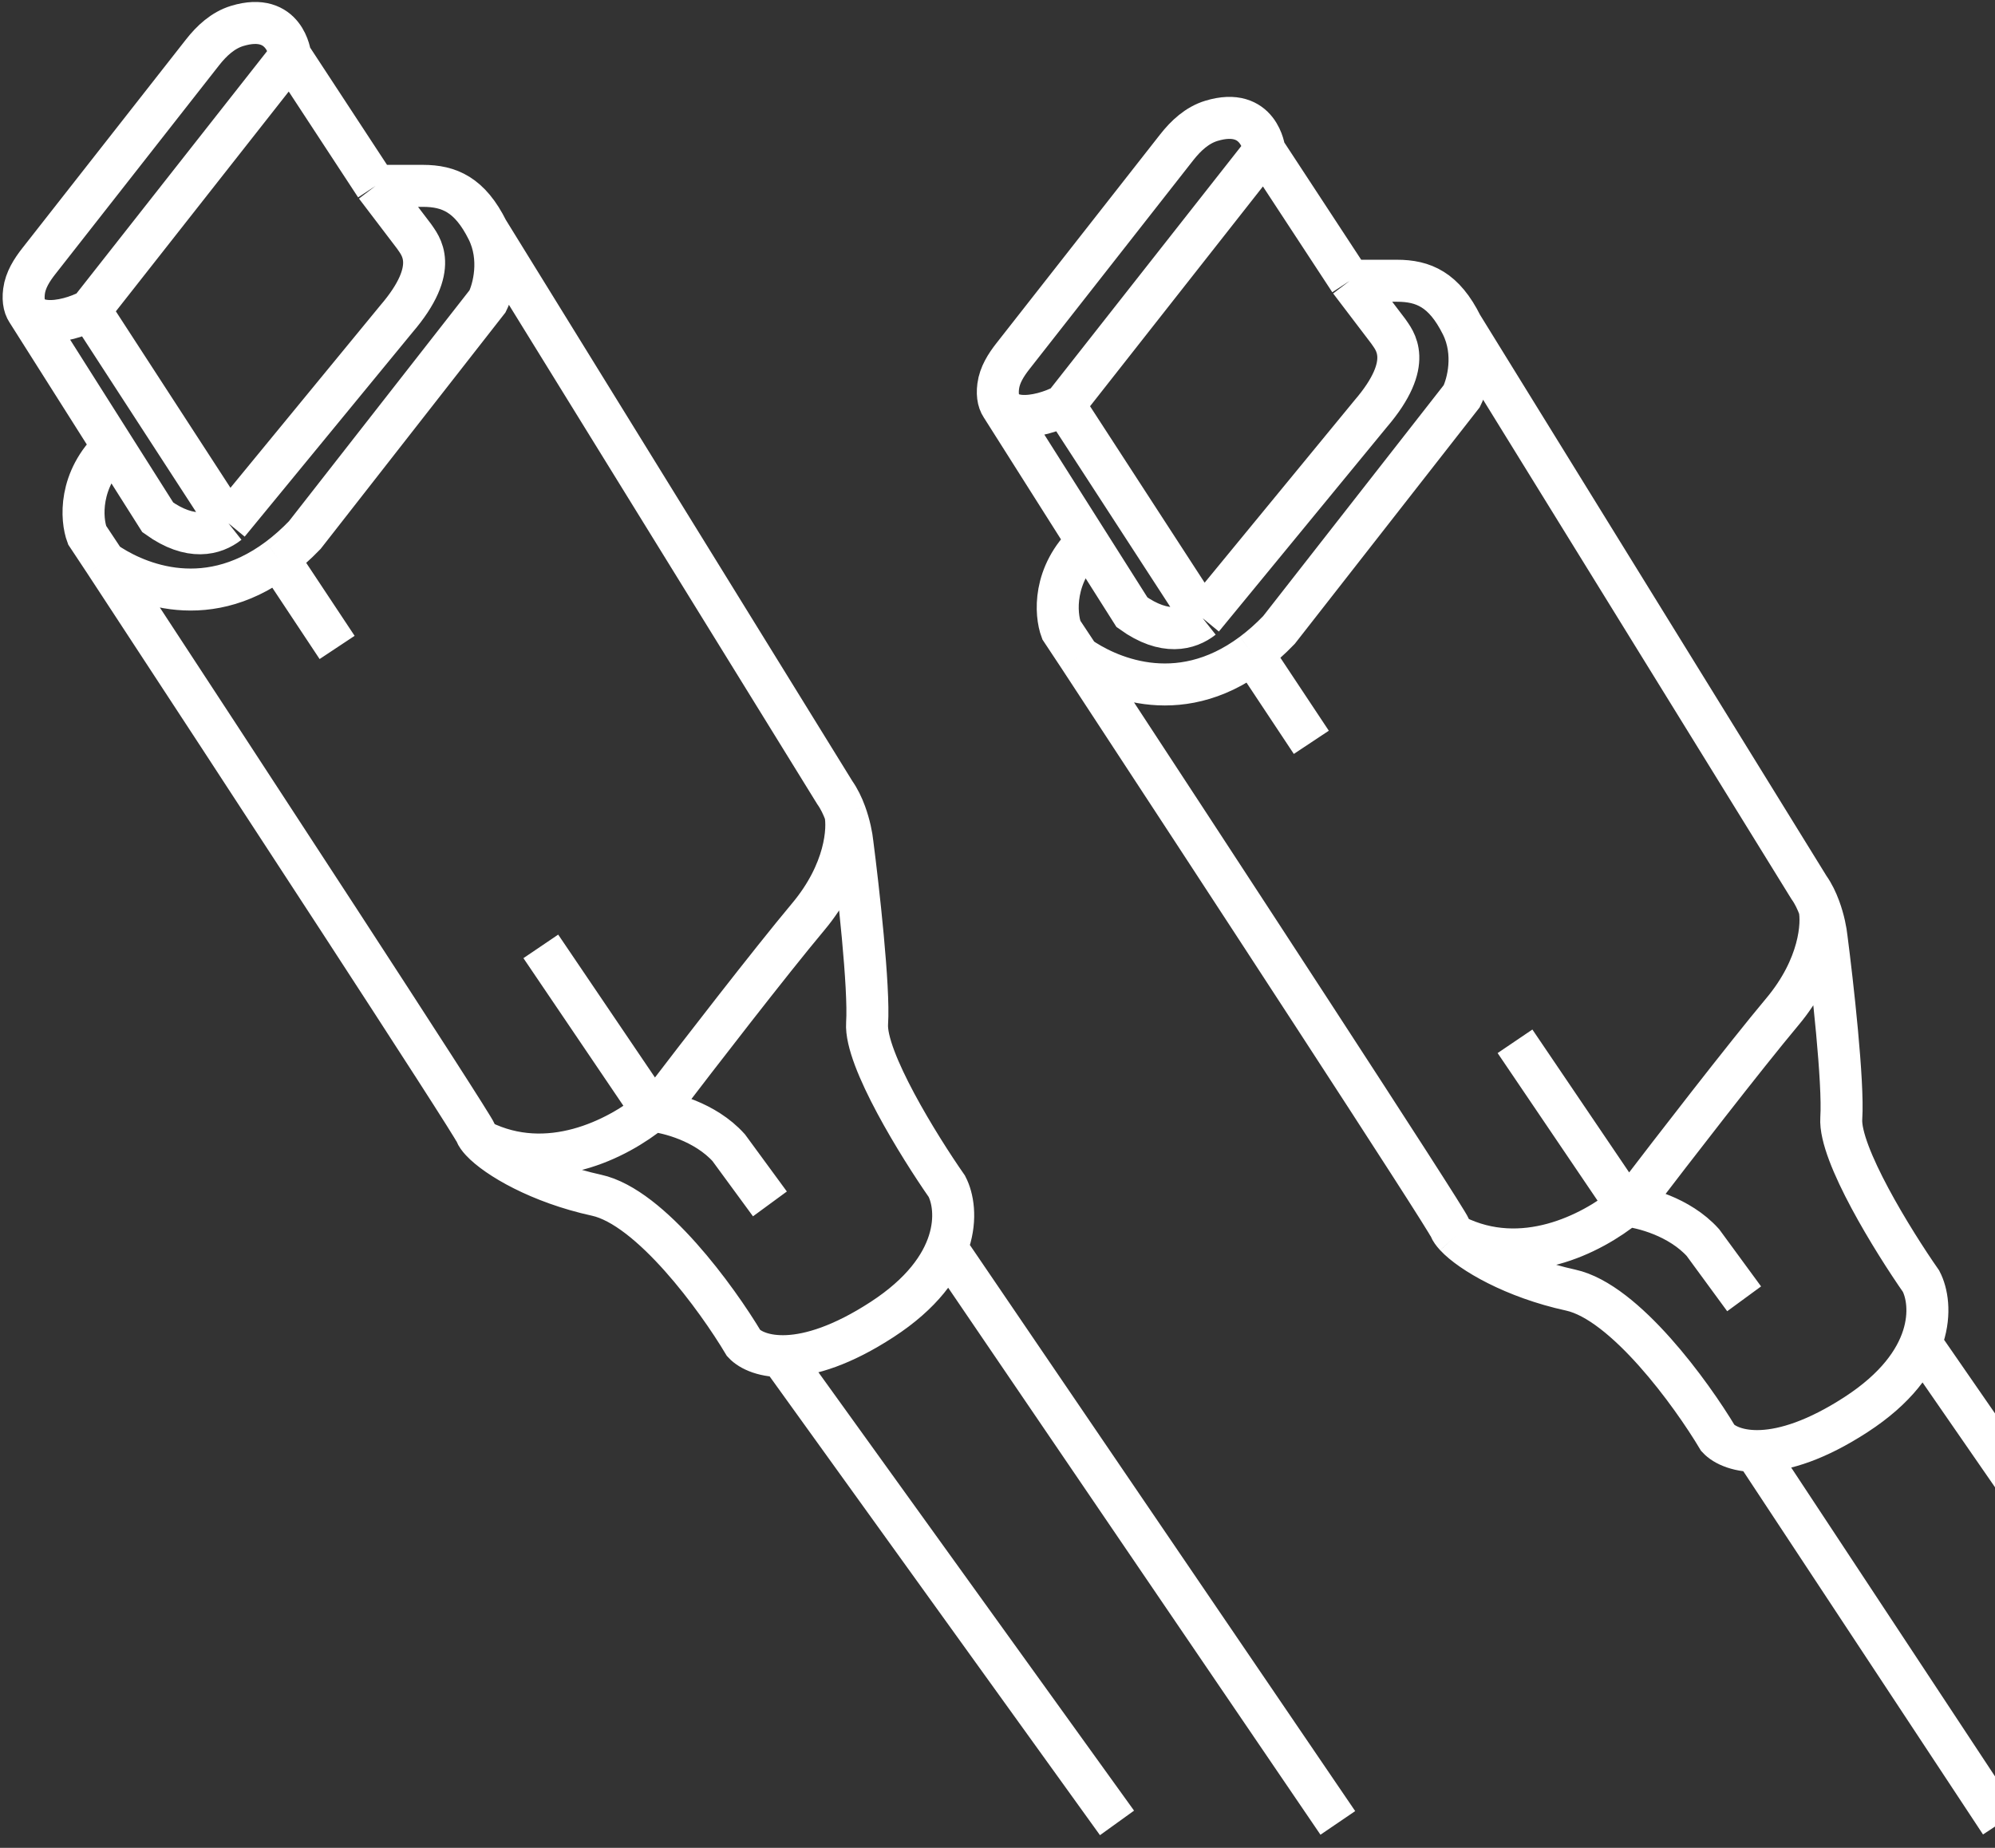 <svg xmlns="http://www.w3.org/2000/svg" width="95" height="88" viewBox="0 0 95 88" fill="none">
  <rect x="0" y="0" width="95" height="88" fill="#333333" stroke="none"/>
  <path d="M95.264 86.813L83.58 69.106M99.471 75.536L91.479 63.977M51.801 25.775C50.118 27.354 50.259 29.252 50.539 30.004C50.972 30.664 50.891 30.527 51.38 31.273M51.38 31.273C57.749 40.984 68.838 57.955 69.046 58.479C69.09 58.588 69.18 58.717 69.314 58.861M51.38 31.273C52.625 32.15 56.021 33.826 59.639 31.125M69.607 15.485C70.28 16.838 69.887 18.304 69.607 18.868L60.901 30.004C60.48 30.442 60.058 30.813 59.639 31.125M69.607 15.485C68.766 13.793 67.784 13.37 66.522 13.37C65.513 13.37 64.606 13.37 64.279 13.37M69.607 15.485L86.138 42.26C86.35 42.557 86.514 42.904 86.64 43.246M64.279 13.37L66.102 15.767C66.382 16.189 67.392 17.233 65.261 19.714L57.269 29.44M64.279 13.37L60.213 7.168M57.269 29.44C56.615 29.957 55.474 30.286 53.904 29.158L47.705 19.367M57.269 29.44L50.679 19.291M50.679 19.291C49.511 19.92 47.288 20.318 47.534 18.395C47.603 17.856 47.906 17.381 48.241 16.954L56.033 7.017C56.469 6.46 57.008 5.961 57.684 5.755C59.983 5.057 60.213 7.168 60.213 7.168M50.679 19.291L60.213 7.168M86.64 43.246C86.849 43.812 86.95 44.363 86.979 44.656C87.26 46.817 87.793 51.563 87.68 53.255C87.568 54.946 90.166 59.134 91.479 61.016C92.04 62.097 92.208 64.879 88.394 67.36C84.581 69.841 82.412 69.145 81.805 68.488C80.543 66.373 77.374 62.003 74.794 61.439C72.069 60.843 70.044 59.643 69.314 58.861M86.64 43.246C86.8 43.998 86.671 46.037 84.876 48.18C83.082 50.323 79.549 54.899 78.006 56.92C77.848 57.077 77.659 57.246 77.445 57.42M69.314 58.861C72.497 60.438 75.768 58.783 77.445 57.42M59.639 31.125L62.444 35.352M77.445 57.42L72.143 49.59M77.445 57.42C78.193 57.488 79.969 57.935 81.091 59.175L83.054 61.854M53.191 86.813L37.189 64.586M63.706 86.813L45.089 59.457M5.411 21.256C3.728 22.834 3.868 24.733 4.149 25.485C4.582 26.145 4.501 26.007 4.99 26.753M4.99 26.753C11.359 36.465 22.447 53.436 22.656 53.959C22.699 54.069 22.789 54.198 22.923 54.341M4.99 26.753C6.235 27.63 9.63 29.306 13.249 26.605M23.217 10.965C23.89 12.318 23.497 13.784 23.217 14.348L14.511 25.485C14.089 25.922 13.668 26.293 13.249 26.605M23.217 10.965C22.375 9.273 21.394 8.851 20.132 8.851C19.123 8.851 18.216 8.851 17.889 8.851M23.217 10.965L39.748 37.74C39.959 38.038 40.124 38.385 40.25 38.727M17.889 8.851L19.712 11.247C19.992 11.67 21.001 12.713 18.87 15.194L10.879 24.921M17.889 8.851L13.823 2.648M10.879 24.921C10.224 25.438 9.084 25.766 7.514 24.639L1.315 14.847M10.879 24.921L4.289 14.771M4.289 14.771C3.12 15.4 0.898 15.798 1.144 13.875C1.213 13.337 1.515 12.862 1.85 12.435L9.643 2.497C10.079 1.94 10.617 1.441 11.294 1.235C13.592 0.537 13.823 2.648 13.823 2.648M4.289 14.771L13.823 2.648M40.25 38.727C40.458 39.292 40.56 39.843 40.589 40.136C40.869 42.298 41.402 47.044 41.29 48.735C41.178 50.427 43.776 54.614 45.089 56.497C45.649 57.578 45.818 60.359 42.004 62.84C38.19 65.321 36.022 64.626 35.414 63.968C34.153 61.853 30.984 57.484 28.404 56.92C25.678 56.324 23.654 55.124 22.923 54.341M40.25 38.727C40.41 39.478 40.281 41.518 38.486 43.66C36.691 45.803 33.158 50.38 31.616 52.4C31.457 52.557 31.269 52.726 31.055 52.9M22.923 54.341C26.106 55.918 29.378 54.263 31.055 52.9M13.249 26.605L16.053 30.833M31.055 52.9L25.753 45.07M31.055 52.9C31.803 52.968 33.579 53.415 34.7 54.656L36.663 57.334" stroke="white" stroke-width="2"/>
</svg>